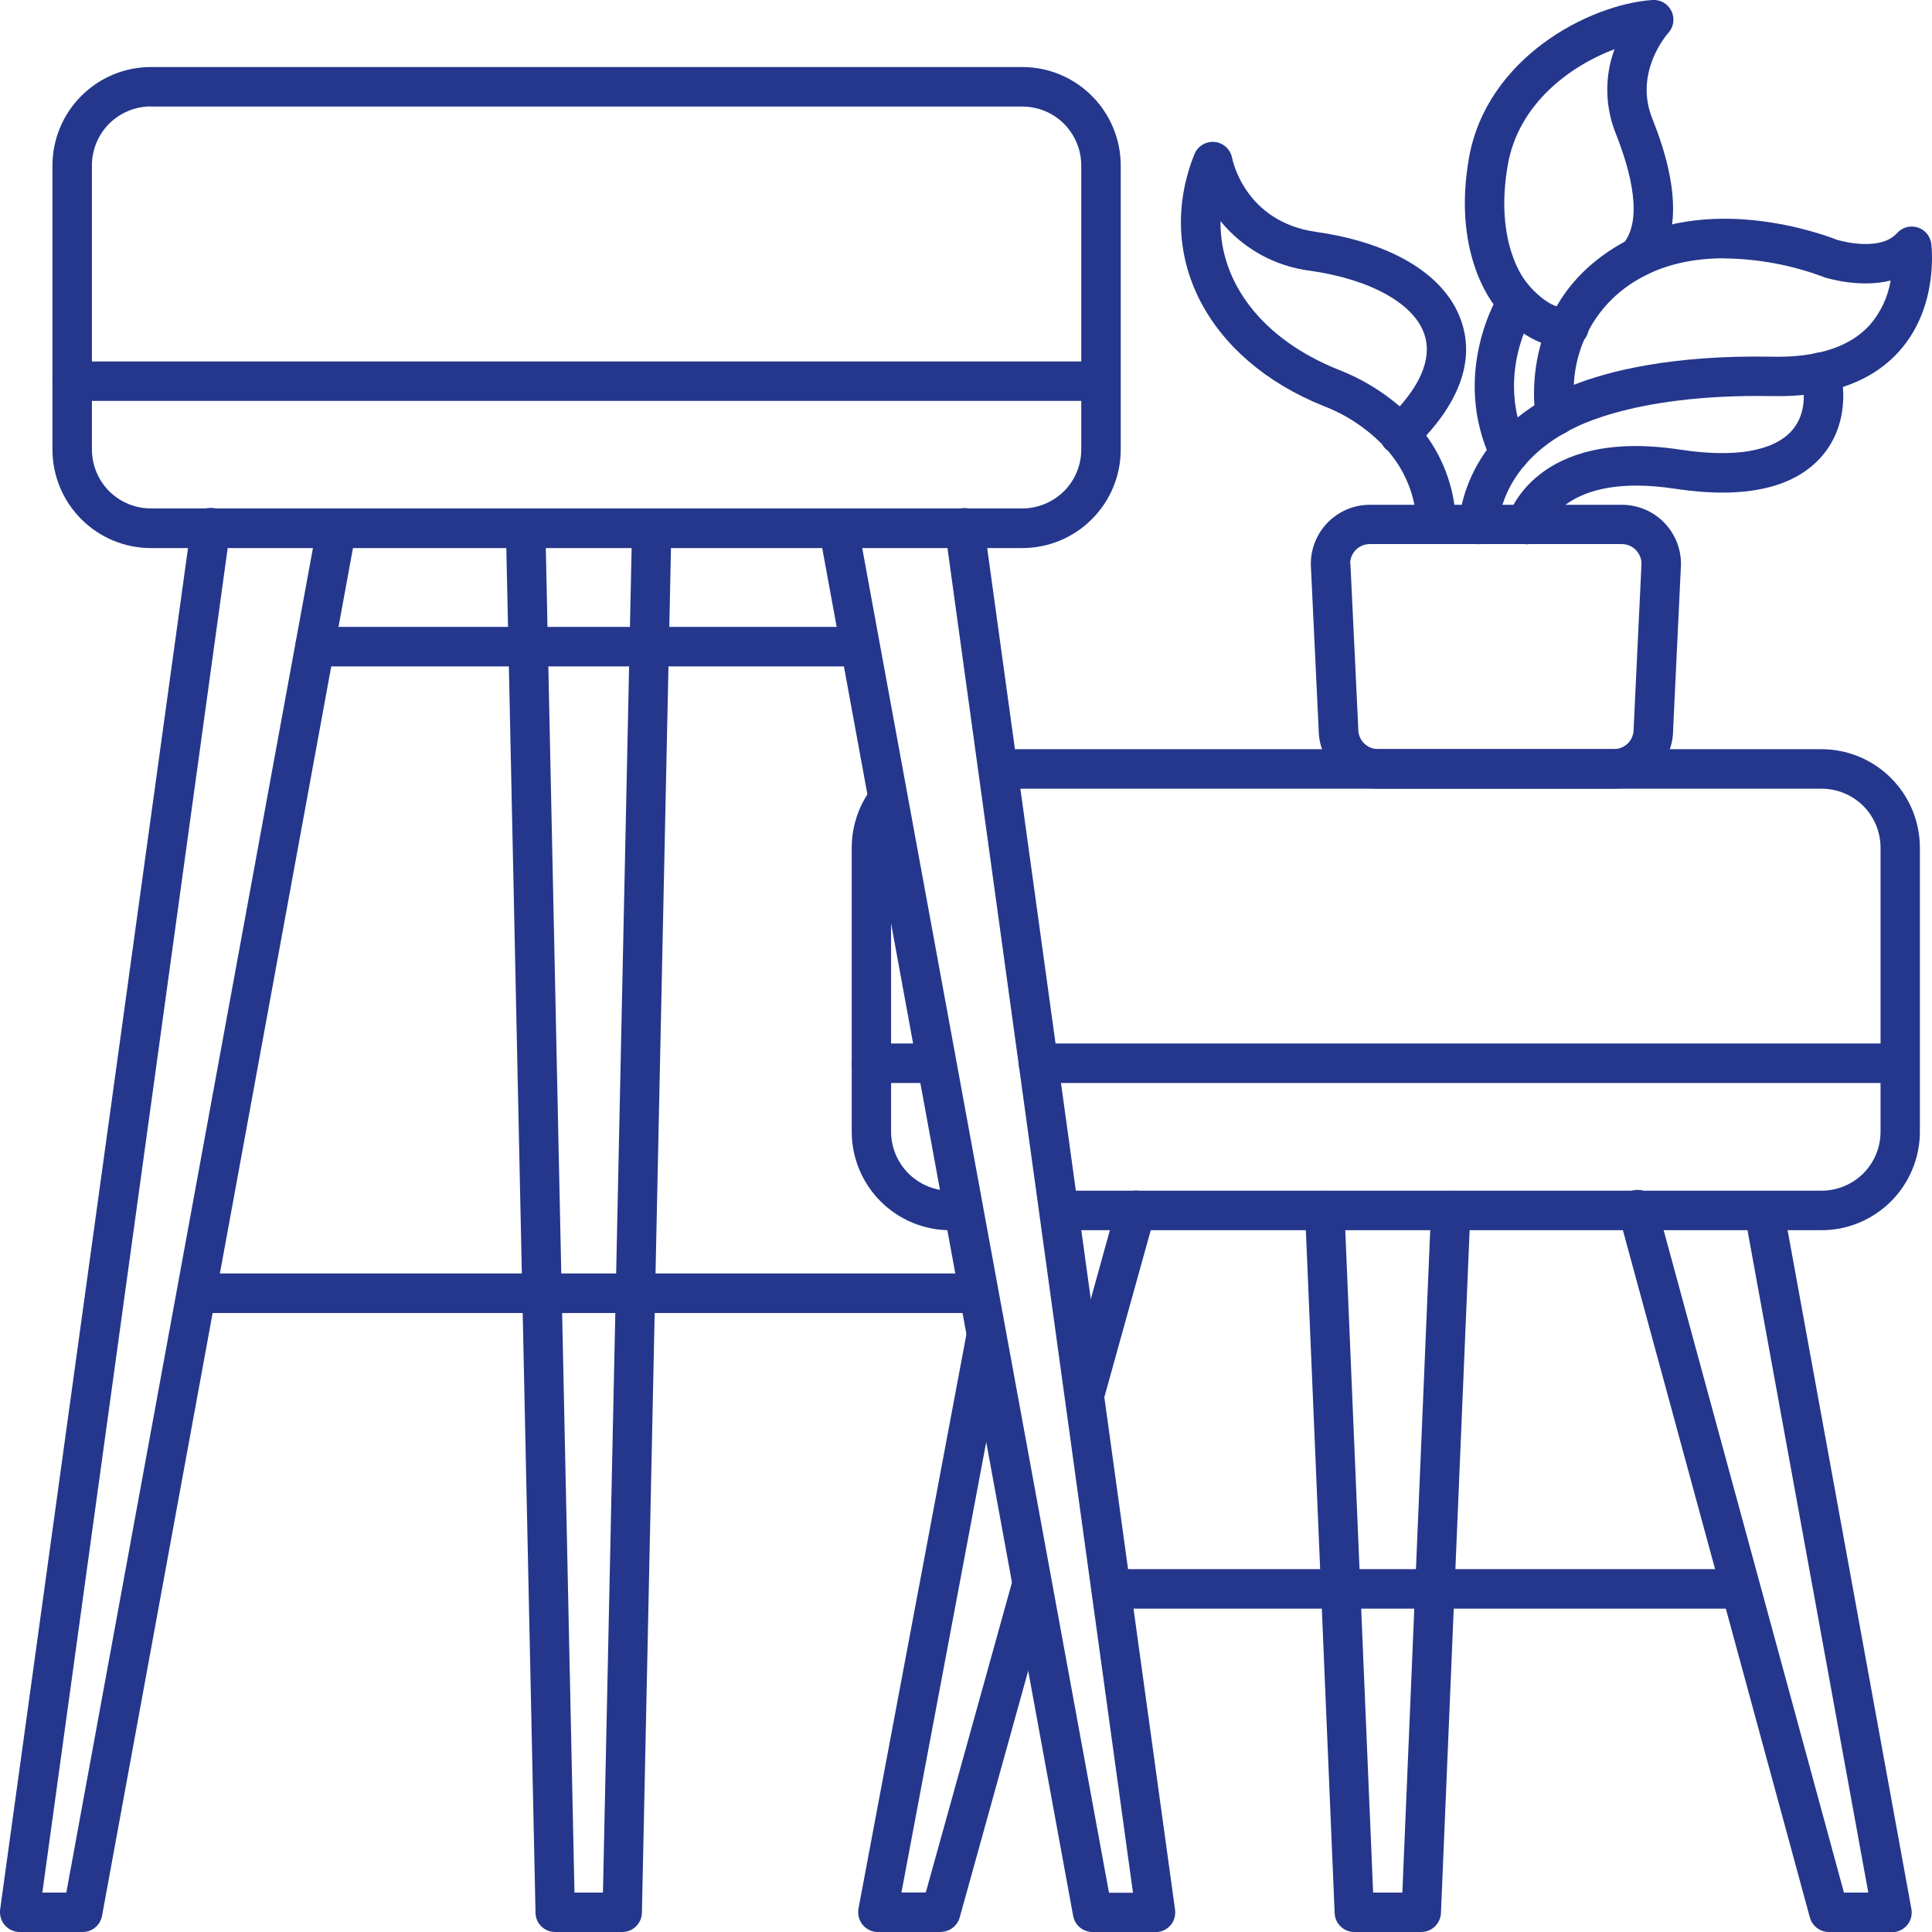 <svg width="225" height="225" viewBox="0 0 225 225" fill="none" xmlns="http://www.w3.org/2000/svg">
<path d="M165.514 225H157.718C156.496 225 155.478 224.024 155.434 222.8L151.987 141.071C151.944 139.804 152.918 138.726 154.184 138.682C155.449 138.624 156.525 139.614 156.569 140.882L159.914 220.412H163.317L166.663 140.882C166.721 139.614 167.783 138.624 169.048 138.682C170.313 138.726 171.302 139.804 171.244 141.071L167.812 222.8C167.753 224.024 166.75 225 165.514 225Z" fill="#24378C"/>
<path d="M202.66 187.347H129.749C128.484 187.347 127.451 186.313 127.451 185.046C127.451 183.778 128.484 182.744 129.749 182.744H202.66C203.925 182.744 204.958 183.778 204.958 185.046C204.958 186.313 203.925 187.347 202.66 187.347Z" fill="#24378C"/>
<path d="M111.671 143.27H110.653C107.613 143.27 104.704 142.061 102.552 139.906C100.399 137.75 99.192 134.837 99.192 131.793V98.728C99.192 96.441 99.876 94.198 101.155 92.304C101.49 91.794 102.028 91.445 102.624 91.328C103.221 91.212 103.846 91.343 104.341 91.678C105.388 92.392 105.664 93.819 104.951 94.868C104.181 96.004 103.773 97.344 103.773 98.713V131.778C103.773 133.599 104.501 135.347 105.78 136.643C107.075 137.939 108.82 138.668 110.638 138.668H111.656C112.922 138.668 113.954 139.702 113.954 140.969C113.954 142.236 112.922 143.27 111.656 143.27H111.671Z" fill="#24378C"/>
<path d="M212.143 143.27H123.859C122.594 143.27 121.561 142.236 121.561 140.969C121.561 139.702 122.579 138.667 123.859 138.667H212.143C213.961 138.667 215.706 137.939 217.001 136.657C218.295 135.361 219.008 133.613 219.008 131.792V98.728C219.008 96.907 218.281 95.144 217.001 93.863C215.721 92.581 213.961 91.853 212.143 91.853H116.572C115.307 91.853 114.274 90.818 114.274 89.551C114.274 88.284 115.307 87.25 116.572 87.25H212.128C215.168 87.25 218.077 88.459 220.229 90.615C222.382 92.77 223.589 95.683 223.589 98.728V131.792C223.589 134.837 222.382 137.75 220.229 139.906C218.077 142.061 215.168 143.27 212.128 143.27H212.143Z" fill="#24378C"/>
<path d="M219.706 126.126H120.921C119.656 126.126 118.638 125.107 118.638 123.825C118.638 122.543 119.656 121.523 120.921 121.523H219.691C220.957 121.523 221.989 122.558 221.989 123.825C221.989 125.092 220.957 126.126 219.691 126.126" fill="#24378C"/>
<path d="M108.82 126.126H101.49C100.225 126.126 99.192 125.107 99.192 123.825C99.192 122.543 100.21 121.523 101.49 121.523H108.82C110.086 121.523 111.118 122.558 111.118 123.825C111.118 125.092 110.1 126.126 108.82 126.126Z" fill="#24378C"/>
<path d="M109.577 225H102.232C101.548 225 100.908 224.694 100.472 224.169C100.035 223.645 99.861 222.946 99.977 222.276L112.529 155.506C112.762 154.253 113.969 153.437 115.205 153.67C116.456 153.903 117.27 155.112 117.038 156.35L104.981 220.397H107.817L117.823 184.404C117.969 183.807 118.361 183.283 118.885 182.962C119.423 182.657 120.063 182.569 120.659 182.729C121.256 182.904 121.765 183.297 122.055 183.851C122.346 184.39 122.405 185.031 122.23 185.628L111.773 223.281C111.511 224.286 110.595 224.985 109.562 224.985L109.577 225Z" fill="#24378C"/>
<path d="M126.39 164.493C126.186 164.493 125.968 164.464 125.779 164.406C124.557 164.056 123.844 162.803 124.179 161.58L130.069 140.343C130.418 139.119 131.684 138.406 132.891 138.741C134.113 139.076 134.825 140.343 134.491 141.566L128.586 162.803C128.31 163.794 127.408 164.479 126.375 164.479" fill="#24378C"/>
<path d="M220.317 225H212.986C211.954 225 211.052 224.301 210.776 223.31L188.537 141.566C188.348 140.969 188.406 140.328 188.712 139.775C189.003 139.221 189.512 138.828 190.123 138.653C190.719 138.493 191.374 138.58 191.912 138.901C192.45 139.221 192.828 139.745 192.959 140.372L214.746 220.412H217.582L203.169 141.391C202.936 140.139 203.765 138.944 205.016 138.726C206.267 138.507 207.46 139.323 207.692 140.576L222.6 222.32C222.716 222.99 222.542 223.689 222.106 224.199C221.669 224.723 221.015 225.029 220.346 225.029L220.317 225Z" fill="#24378C"/>
<path d="M72.445 225H64.649C63.398 225 62.38 224.009 62.366 222.757L58.919 61.585C58.919 60.973 59.137 60.39 59.559 59.939C59.98 59.502 60.562 59.24 61.173 59.24H61.217C62.468 59.24 63.486 60.23 63.515 61.483L66.903 220.412H70.22L73.608 61.483C73.638 60.216 74.685 59.211 75.95 59.24C77.215 59.269 78.219 60.318 78.19 61.585L74.757 222.757C74.728 224.009 73.71 225 72.459 225" fill="#24378C"/>
<path d="M113.707 152.913H22.936C21.671 152.913 20.638 151.879 20.638 150.612C20.638 149.344 21.656 148.31 22.936 148.31H113.722C114.987 148.31 116.02 149.344 116.02 150.612C116.02 151.879 114.987 152.913 113.722 152.913" fill="#24378C"/>
<path d="M99.948 77.608H36.681C35.415 77.608 34.383 76.573 34.383 75.306C34.383 74.039 35.401 73.005 36.681 73.005H99.948C101.214 73.005 102.246 74.039 102.246 75.306C102.246 76.573 101.214 77.608 99.948 77.608Z" fill="#24378C"/>
<path d="M17.569 12.396C15.751 12.396 14.006 13.124 12.711 14.406C11.417 15.702 10.704 17.45 10.704 19.271V52.335C10.704 54.156 11.432 55.919 12.711 57.2C13.991 58.482 15.751 59.211 17.569 59.211H119.059C120.877 59.211 122.623 58.482 123.917 57.2C125.212 55.904 125.924 54.156 125.924 52.335V19.285C125.924 17.465 125.197 15.717 123.917 14.42C122.623 13.124 120.877 12.41 119.059 12.41H17.569V12.396ZM119.059 63.828H17.569C14.53 63.828 11.621 62.619 9.468 60.463C7.316 58.307 6.108 55.394 6.108 52.35V19.285C6.108 16.241 7.316 13.328 9.468 11.172C11.621 9.016 14.53 7.807 17.569 7.807H119.059C122.099 7.807 125.008 9.016 127.16 11.172C129.313 13.328 130.52 16.241 130.52 19.285V52.35C130.52 55.394 129.313 58.307 127.16 60.463C125.008 62.619 122.099 63.828 119.059 63.828Z" fill="#24378C"/>
<path d="M126.622 46.684H8.406C7.141 46.684 6.108 45.664 6.108 44.382C6.108 43.1 7.127 42.095 8.406 42.095H126.622C127.888 42.095 128.92 43.115 128.92 44.382C128.92 45.649 127.888 46.684 126.622 46.684Z" fill="#24378C"/>
<path d="M9.628 225H2.298C1.629 225 1.003 224.709 0.567 224.214C0.131 223.718 -0.058 223.048 0.014 222.393L22.253 61.221C22.311 60.594 22.631 60.026 23.111 59.648C23.605 59.254 24.231 59.094 24.841 59.167C25.452 59.254 26.02 59.589 26.383 60.085C26.747 60.594 26.892 61.221 26.791 61.833L4.93 220.412H7.723L36.942 61.119C37.175 59.866 38.368 59.036 39.604 59.269C40.855 59.502 41.684 60.696 41.451 61.949L11.883 223.121C11.679 224.214 10.734 225 9.628 225Z" fill="#24378C"/>
<path d="M134.578 225H127.233C126.128 225 125.183 224.213 124.979 223.121L95.41 61.949C95.178 60.696 96.007 59.502 97.258 59.283C98.508 59.05 99.701 59.88 99.919 61.133L129.153 220.426H131.946L110.071 61.861C109.969 61.249 110.1 60.609 110.478 60.113C110.842 59.604 111.395 59.269 112.02 59.196C112.631 59.108 113.256 59.283 113.751 59.662C114.245 60.041 114.551 60.609 114.609 61.235L136.847 222.407C136.934 223.062 136.745 223.733 136.309 224.228C135.873 224.723 135.247 225.014 134.578 225.014V225Z" fill="#24378C"/>
<path d="M157.267 65.62L158.184 84.832V84.948C158.184 85.56 158.431 86.143 158.853 86.565C159.274 86.988 159.871 87.235 160.467 87.235H187.97C188.581 87.235 189.163 86.988 189.585 86.565C190.021 86.128 190.254 85.546 190.254 84.948C190.254 84.919 190.254 84.876 190.254 84.832L191.17 65.62C191.141 64.367 190.123 63.362 188.872 63.362H159.522C158.271 63.362 157.253 64.367 157.238 65.62M187.956 91.838H160.452C158.634 91.838 156.904 91.124 155.609 89.843C154.315 88.561 153.588 86.828 153.573 85.007L152.657 65.765V65.663C152.657 63.843 153.384 62.095 154.678 60.798C155.973 59.502 157.718 58.788 159.536 58.788H188.887C190.705 58.788 192.464 59.516 193.744 60.798C195.039 62.095 195.766 63.843 195.766 65.663V65.765L194.85 85.007C194.85 86.828 194.108 88.561 192.814 89.843C191.519 91.124 189.788 91.838 187.97 91.838" fill="#24378C"/>
<path d="M172.219 63.376H172.161C170.895 63.347 169.906 62.313 169.921 61.06C169.921 60.696 170.168 51.927 180.015 46.407C181.12 45.795 182.516 46.188 183.127 47.295C183.738 48.402 183.345 49.801 182.24 50.412C174.793 54.578 174.502 60.885 174.502 61.148C174.473 62.386 173.455 63.376 172.204 63.376H172.219Z" fill="#24378C"/>
<path d="M200.784 30.079C197.366 30.079 193.672 30.734 190.428 32.744C186.181 35.322 183.505 39.852 183.287 44.819C187.185 43.275 194.588 41.309 206.5 41.542C211.677 41.629 215.473 40.391 217.771 37.828C219.037 36.357 219.866 34.58 220.186 32.671C216.521 33.589 212.652 32.351 212.419 32.278L212.274 32.22C208.594 30.851 204.711 30.137 200.798 30.093L200.784 30.079ZM181.134 50.689C180.829 50.689 180.538 50.631 180.262 50.515C179.549 50.223 179.025 49.582 178.88 48.825C178.778 48.301 176.611 35.934 188.014 28.84C198.733 22.184 212.492 27.355 213.917 27.923C214.412 28.069 218.949 29.336 220.928 27.151C221.524 26.481 222.455 26.219 223.313 26.481C224.171 26.743 224.796 27.486 224.913 28.374C224.942 28.666 225.829 35.643 221.233 40.843C218.019 44.484 213.015 46.261 206.441 46.13C189.337 45.81 182.531 50.267 182.458 50.311C182.08 50.573 181.614 50.719 181.149 50.704L181.134 50.689Z" fill="#24378C"/>
<path d="M142.141 25.753C142.054 32.977 147.057 39.532 155.885 43.057C158.489 44.062 160.889 45.504 163.012 47.325C165.645 44.368 166.692 41.498 165.921 39.051C164.801 35.424 159.696 32.555 152.628 31.535C148.512 31.04 144.759 28.957 142.127 25.738L142.141 25.753ZM167.274 63.172H167.201C165.936 63.143 164.947 62.094 164.976 60.827C164.83 57.754 163.652 54.826 161.645 52.51C161.5 52.408 161.383 52.306 161.267 52.175C161.136 52.029 161.034 51.884 160.947 51.724C159.027 49.786 156.715 48.272 154.169 47.295C140.57 41.848 134.375 29.787 139.101 17.96C139.48 17.013 140.454 16.43 141.472 16.532C142.49 16.634 143.305 17.406 143.494 18.411C143.552 18.703 145.021 25.825 153.253 27.005C162.372 28.302 168.583 32.205 170.284 37.697C171.913 42.926 168.888 47.689 166.096 50.718C168.263 53.69 169.47 57.244 169.557 60.929C169.528 62.182 168.51 63.172 167.274 63.172Z" fill="#24378C"/>
<path d="M182.094 40.406C177.964 40.406 174.822 36.59 174.284 35.876C173.571 35.031 169.164 29.278 171.07 18.426C173.106 6.759 185.018 0.524 192.421 4.98369e-05C193.366 -0.073 194.239 0.437 194.66 1.296C195.068 2.141 194.922 3.161 194.282 3.845C194.122 4.02 190.254 8.434 192.435 13.838C195.65 21.863 195.65 27.792 192.435 31.462C191.606 32.424 190.166 32.526 189.206 31.695C188.246 30.865 188.145 29.423 188.974 28.462C191.432 25.622 189.89 19.883 188.174 15.556C186.908 12.41 186.85 8.9 188.028 5.724C182.88 7.662 176.829 12.075 175.593 19.227C173.993 28.418 177.644 32.744 177.804 32.919C177.847 32.963 177.876 33.007 177.92 33.065C178.516 33.837 180.611 36.022 182.385 35.818C182.996 35.716 183.621 35.876 184.13 36.255C184.625 36.633 184.945 37.187 185.018 37.799C185.09 38.425 184.916 39.037 184.523 39.517C184.13 40.013 183.563 40.304 182.938 40.362C182.661 40.391 182.4 40.406 182.123 40.391L182.094 40.406Z" fill="#24378C"/>
<path d="M175.797 55.045C174.909 55.045 174.109 54.535 173.731 53.734C168.83 43.45 174.502 34.317 174.749 33.939C175.447 32.919 176.815 32.642 177.862 33.298C178.909 33.953 179.229 35.322 178.618 36.386C178.415 36.706 174.08 43.829 177.862 51.753C178.124 52.306 178.153 52.933 177.949 53.501C177.745 54.069 177.324 54.549 176.771 54.812C176.466 54.957 176.131 55.03 175.797 55.03" fill="#24378C"/>
<path d="M177.76 63.376C177.033 63.376 176.364 63.041 175.913 62.459C175.477 61.876 175.346 61.133 175.535 60.434C175.666 59.982 178.749 49.786 195.664 52.364C201.991 53.326 206.471 52.568 208.638 50.194C210.485 48.14 210.15 45.373 209.787 43.916C209.481 42.678 210.223 41.425 211.459 41.12C212.681 40.799 213.932 41.556 214.237 42.78C215.255 46.8 214.441 50.617 212.041 53.282C208.754 56.909 203.024 58.133 194.995 56.909C182.254 54.986 180.058 61.453 179.956 61.73C179.68 62.706 178.778 63.376 177.76 63.391" fill="#24378C"/>
</svg>
